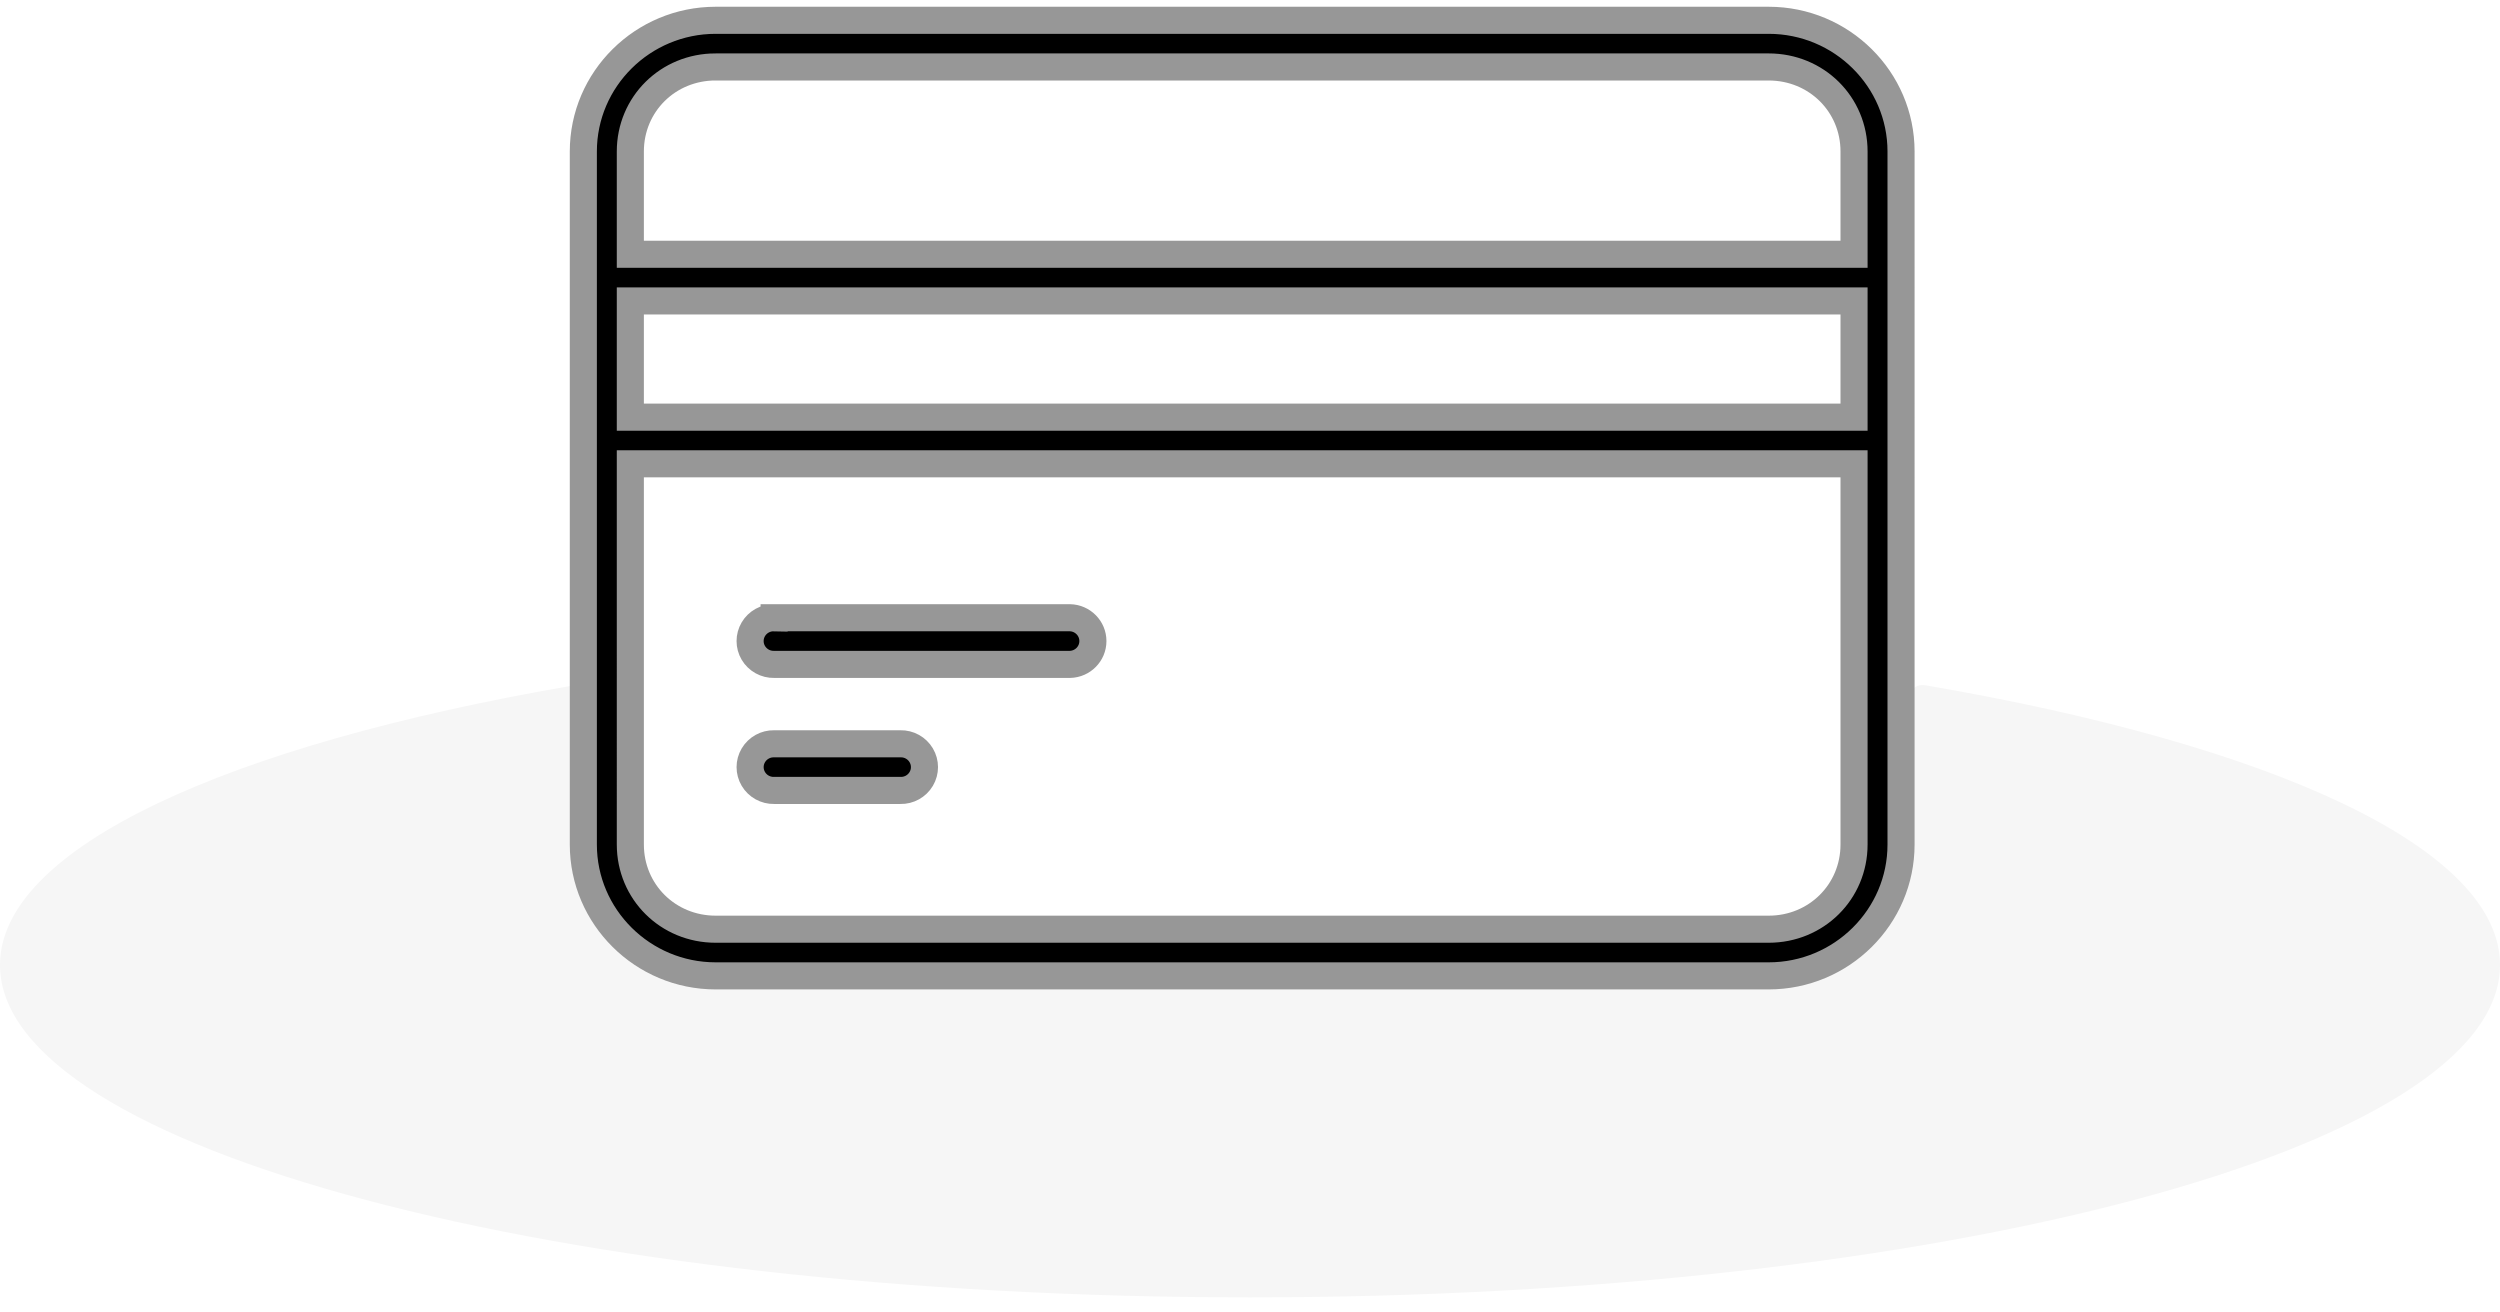 <svg xmlns="http://www.w3.org/2000/svg" width="120" height="63" viewBox="0 0 120 63">
    <defs>
        <filter id="p3xc65ylwa" width="100%" height="100%" x="0%" y="0%" filterUnits="objectBoundingBox">
            <feGaussianBlur in="SourceGraphic"/>
        </filter>
        <filter id="qjupsmlocb" color-interpolation-filters="auto">
            <feColorMatrix in="SourceGraphic" values="0 0 0 0 0.794 0 0 0 0 0.794 0 0 0 0 0.794 0 0 0 1 0"/>
        </filter>
    </defs>
    <g fill="none" fill-rule="evenodd">
        <g>
            <g>
                <g>
                    <g>
                        <g>
                            <path fill="#F6F6F6" d="M60 61.3c33.137 0 60-7.142 60-15.954 0-5.633-10.98-10.584-27.56-13.423-2.488-.426.783 8.764-1.94 8.438-.793-.095-.5 3.988-5.5 3.988-13.364 0-4.195.465-9 .997-9 .997-23.326 0-29.5 0-5.465 0-9.571.618-15-2.991-1.5-.997-3-1.994-3-7.479 0-.383.21-3.151-1.073-2.93C10.922 34.788 0 39.728 0 45.346 0 54.158 26.863 61.3 60 61.3z" filter="url(#p3xc65ylwa)" transform="translate(-1050, -4782) translate(0, 4774) translate(270, 0) translate(0, 2.991) translate(780, 5.983)"/>
                            <g filter="url(#qjupsmlocb)" transform="translate(-1050, -4782) translate(0, 4774) translate(270, 0) translate(0, 2.991) translate(780, 5.983)">
                                <g>
                                    <path fill="#000" fill-rule="nonzero" stroke="#979797" stroke-width="1.3" d="M6.352 0C2.852 0 0 2.824 0 6.298v33.267c0 3.472 2.852 6.303 6.352 6.303h50.544c3.5 0 6.354-2.83 6.354-6.304V6.298C63.25 2.824 60.396 0 56.896 0H6.352zm0 2.24h50.544c2.289 0 4.098 1.786 4.098 4.058v4.933H2.256V6.298c0-2.272 1.807-4.059 4.096-4.059zM2.256 13.471h58.738v5.579H2.256v-5.579zm0 7.818h58.738v18.274c0 2.272-1.81 4.065-4.098 4.065H6.352c-2.289 0-4.096-1.793-4.096-4.065V21.29zm6.902 7.389c-.409-.01-.79.202-.998.552-.207.35-.207.784 0 1.134.208.35.59.562.998.553h14.198c.613-.014 1.103-.51 1.103-1.12 0-.609-.49-1.106-1.103-1.12H9.158zm0 6.05c-.408-.009-.79.203-.997.553-.208.35-.208.784 0 1.134.207.35.589.561.997.552h6.064c.408.01.79-.202.997-.552.208-.35.208-.784 0-1.134-.207-.35-.589-.562-.997-.553H9.158z" transform="translate(28, 0)"/>
                                </g>
                            </g>
                        </g>
                    </g>
                </g>
            </g>
        </g>
    </g>
</svg>
